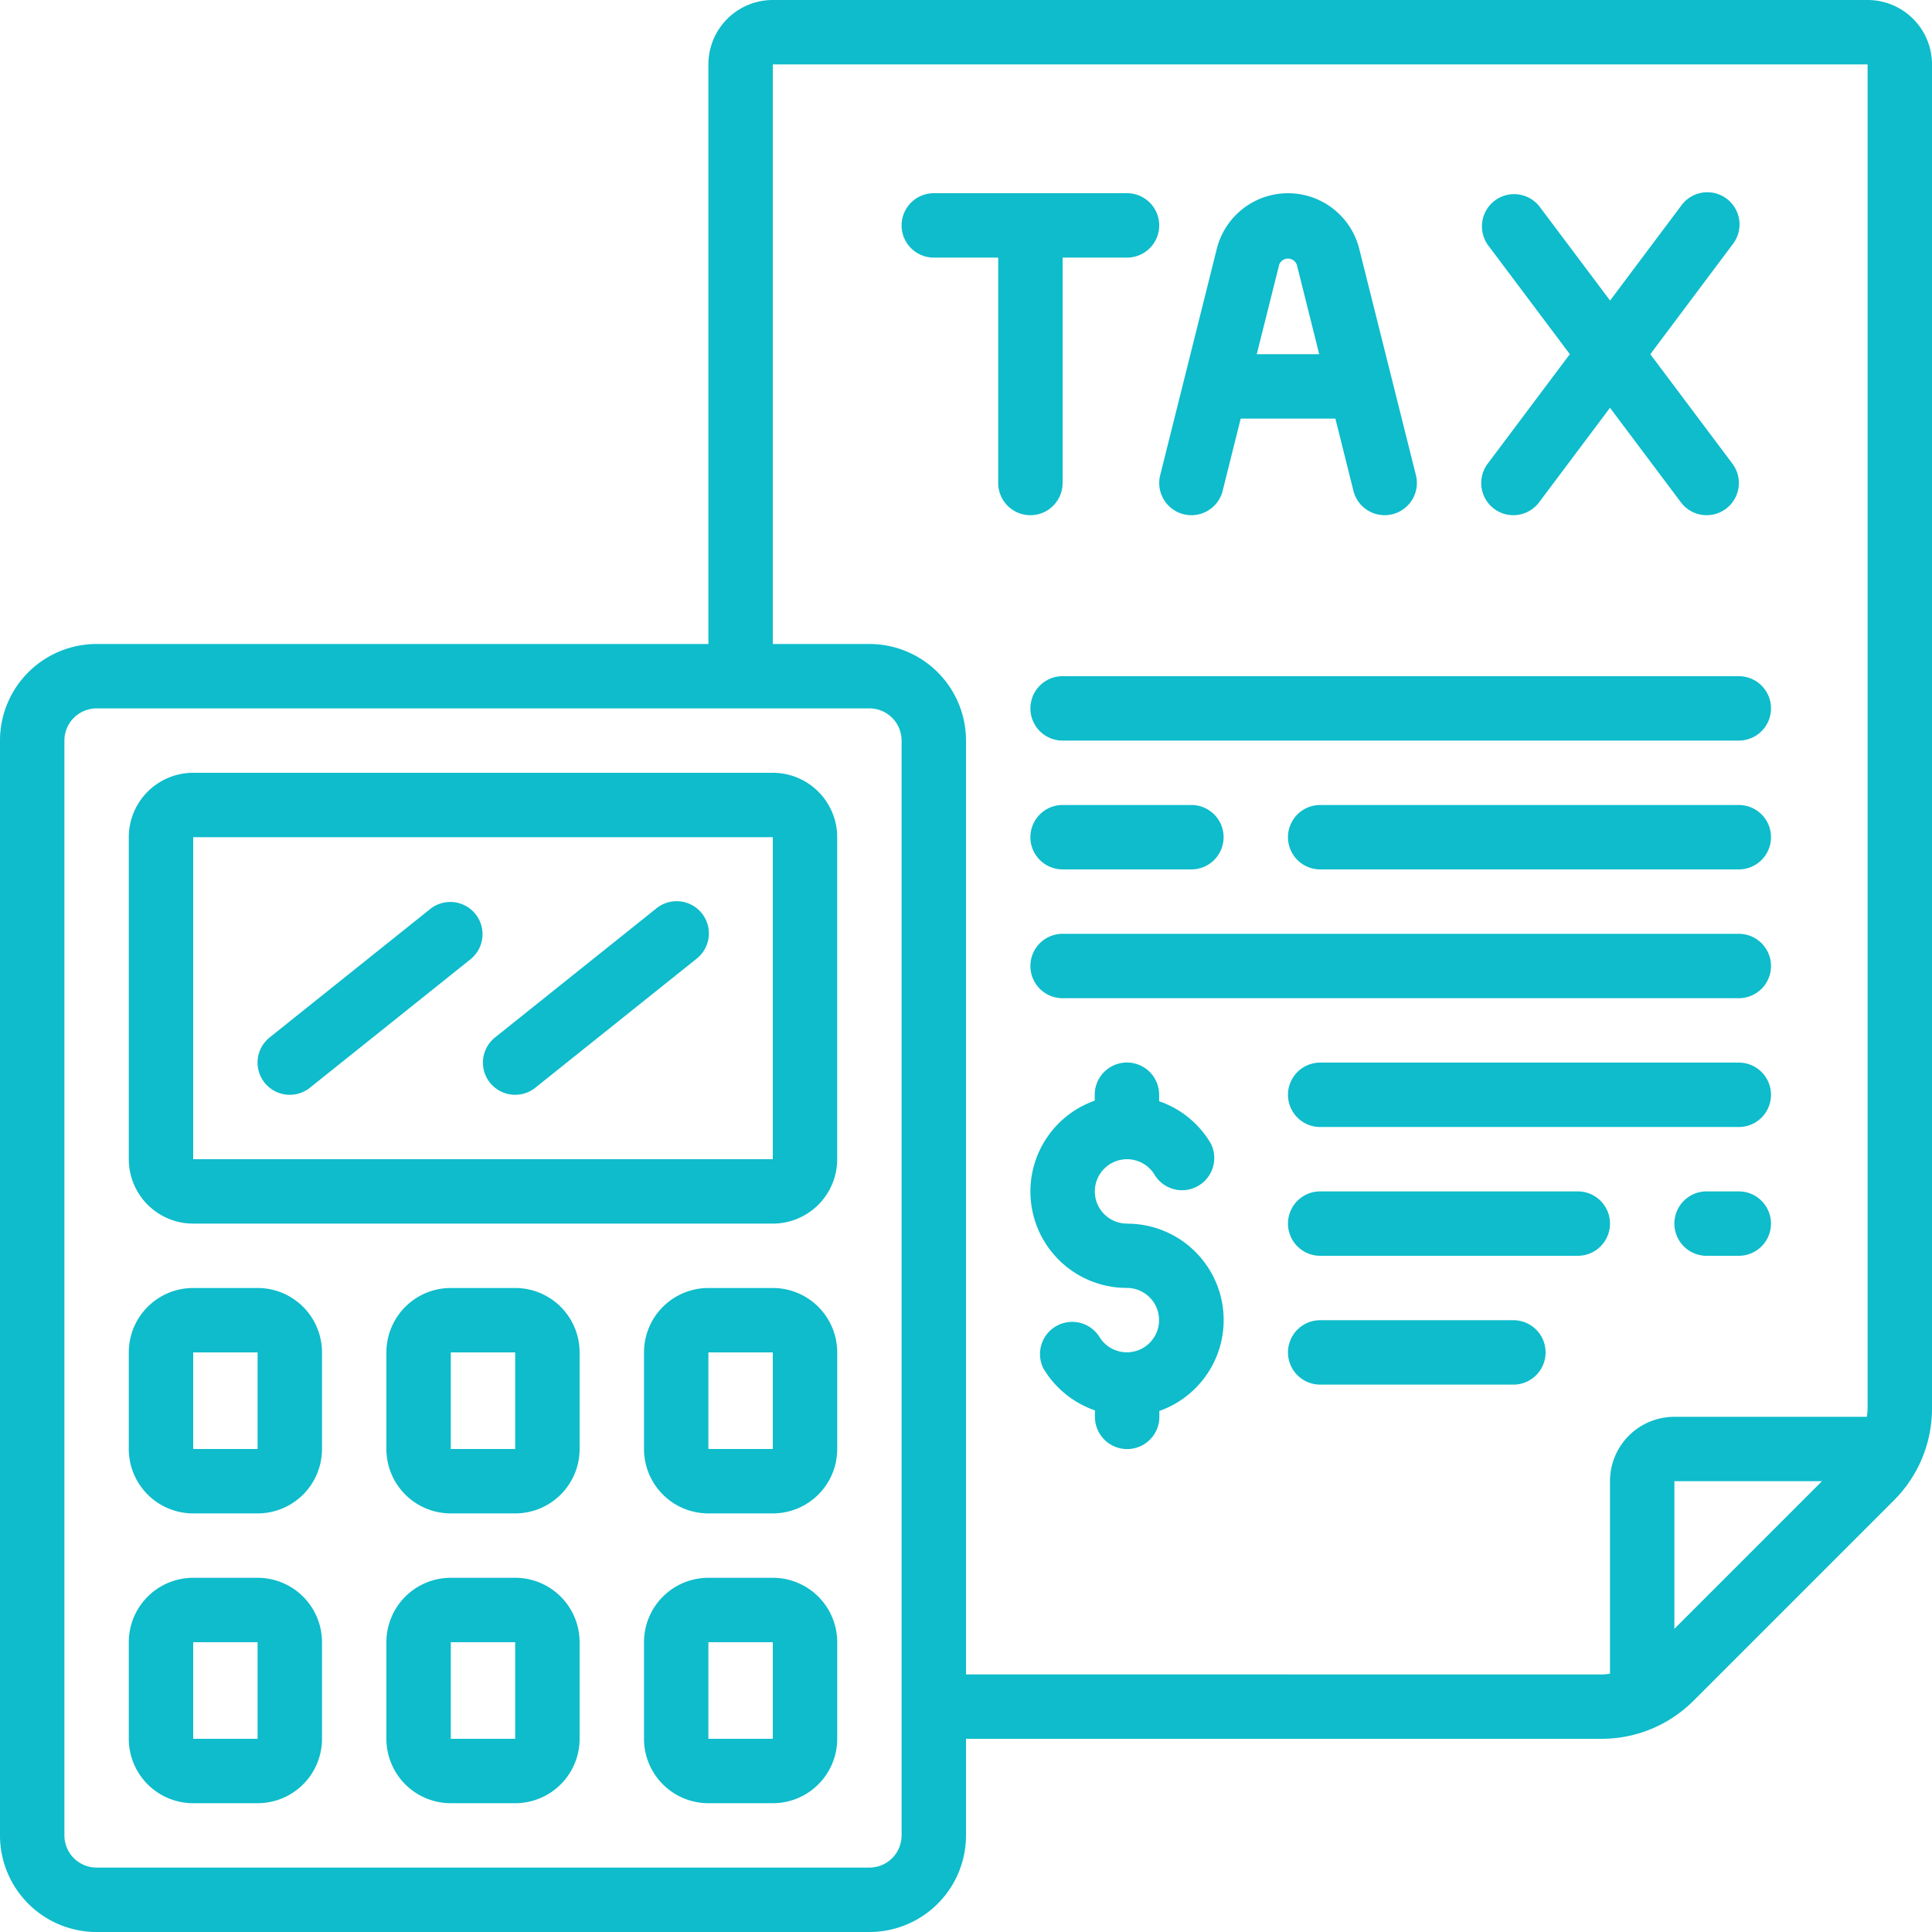 <svg id="taxes" xmlns="http://www.w3.org/2000/svg" width="89" height="89" viewBox="0 0 89 89">
  <path id="Path_31643" data-name="Path 31643" d="M86.033,0H35.6a2.967,2.967,0,0,0-2.967,2.967v26.7H4.45A4.45,4.45,0,0,0,0,34.117V84.55A4.45,4.45,0,0,0,4.45,89h35.6a4.45,4.45,0,0,0,4.45-4.45V80.1H73.811A5.972,5.972,0,0,0,78,78.36L87.26,69.1A5.972,5.972,0,0,0,89,64.911V2.967A2.967,2.967,0,0,0,86.033,0Zm-44.5,84.55a1.483,1.483,0,0,1-1.483,1.483H4.45A1.483,1.483,0,0,1,2.967,84.55V34.117A1.483,1.483,0,0,1,4.45,32.633h35.6a1.483,1.483,0,0,1,1.483,1.483ZM44.5,77.133V34.117a4.45,4.45,0,0,0-4.45-4.45H35.6V2.967H86.033V64.911a2.864,2.864,0,0,1-.036.356H77.133a2.967,2.967,0,0,0-2.967,2.967V77.1a2.865,2.865,0,0,1-.356.036Zm32.633-2.1v-6.8h6.8Z" fill="#0ebccb"/>
  <path id="Path_31644" data-name="Path 31644" d="M33.667,24H6.967A2.967,2.967,0,0,0,4,26.967V41.8a2.967,2.967,0,0,0,2.967,2.967h26.7A2.967,2.967,0,0,0,36.633,41.8V26.967A2.967,2.967,0,0,0,33.667,24Zm0,17.8H6.967V26.967h26.7Z" transform="translate(1.933 11.6)" fill="#0ebccb"/>
  <path id="Path_31645" data-name="Path 31645" d="M9.933,40H6.967A2.967,2.967,0,0,0,4,42.967v4.45a2.967,2.967,0,0,0,2.967,2.967H9.933A2.967,2.967,0,0,0,12.9,47.417v-4.45A2.967,2.967,0,0,0,9.933,40ZM6.967,47.417v-4.45H9.933v4.45Z" transform="translate(1.933 19.333)" fill="#0ebccb"/>
  <path id="Path_31646" data-name="Path 31646" d="M17.933,40H14.967A2.967,2.967,0,0,0,12,42.967v4.45a2.967,2.967,0,0,0,2.967,2.967h2.967A2.967,2.967,0,0,0,20.9,47.417v-4.45A2.967,2.967,0,0,0,17.933,40Zm-2.967,7.417v-4.45h2.967v4.45Z" transform="translate(5.8 19.333)" fill="#0ebccb"/>
  <path id="Path_31647" data-name="Path 31647" d="M9.933,49H6.967A2.967,2.967,0,0,0,4,51.967v4.45a2.967,2.967,0,0,0,2.967,2.967H9.933A2.967,2.967,0,0,0,12.9,56.417v-4.45A2.967,2.967,0,0,0,9.933,49ZM6.967,56.417v-4.45H9.933v4.45Z" transform="translate(1.933 23.683)" fill="#0ebccb"/>
  <path id="Path_31648" data-name="Path 31648" d="M17.933,49H14.967A2.967,2.967,0,0,0,12,51.967v4.45a2.967,2.967,0,0,0,2.967,2.967h2.967A2.967,2.967,0,0,0,20.9,56.417v-4.45A2.967,2.967,0,0,0,17.933,49Zm-2.967,7.417v-4.45h2.967v4.45Z" transform="translate(5.8 23.683)" fill="#0ebccb"/>
  <path id="Path_31649" data-name="Path 31649" d="M25.933,49H22.967A2.967,2.967,0,0,0,20,51.967v4.45a2.967,2.967,0,0,0,2.967,2.967h2.967A2.967,2.967,0,0,0,28.9,56.417v-4.45A2.967,2.967,0,0,0,25.933,49Zm-2.967,7.417v-4.45h2.967v4.45Z" transform="translate(9.667 23.683)" fill="#0ebccb"/>
  <path id="Path_31650" data-name="Path 31650" d="M25.933,40H22.967A2.967,2.967,0,0,0,20,42.967v4.45a2.967,2.967,0,0,0,2.967,2.967h2.967A2.967,2.967,0,0,0,28.9,47.417v-4.45A2.967,2.967,0,0,0,25.933,40Zm-2.967,7.417v-4.45h2.967v4.45Z" transform="translate(9.667 19.333)" fill="#0ebccb"/>
  <path id="Path_31651" data-name="Path 31651" d="M36.449,40.417a1.483,1.483,0,1,1,1.286-2.225A1.483,1.483,0,0,0,40.3,36.708a4.44,4.44,0,0,0-2.37-1.928v-.3a1.483,1.483,0,1,0-2.967,0v.273a4.44,4.44,0,0,0,1.483,8.627,1.483,1.483,0,1,1-1.286,2.225A1.483,1.483,0,0,0,32.6,47.092a4.44,4.44,0,0,0,2.373,1.928v.3a1.483,1.483,0,0,0,2.967,0v-.273a4.44,4.44,0,0,0-1.486-8.627Z" transform="translate(15.467 15.95)" fill="#0ebccb"/>
  <path id="Path_31652" data-name="Path 31652" d="M35.417,19.35V8.967h2.967a1.483,1.483,0,0,0,0-2.967h-8.9a1.483,1.483,0,0,0,0,2.967H32.45V19.35a1.483,1.483,0,1,0,2.967,0Z" transform="translate(13.533 2.9)" fill="#0ebccb"/>
  <path id="Path_31653" data-name="Path 31653" d="M37.124,20.789a1.483,1.483,0,0,0,1.8-1.08l.831-3.326h4.361l.831,3.326a1.483,1.483,0,0,0,1.439,1.124,1.508,1.508,0,0,0,.36-.045,1.483,1.483,0,0,0,1.08-1.8L45.215,8.563a3.382,3.382,0,0,0-6.562,0L36.045,18.991A1.483,1.483,0,0,0,37.124,20.789ZM42.336,9.281l1.035,4.136H40.494l1.038-4.136a.432.432,0,0,1,.8,0Z" transform="translate(17.4 2.9)" fill="#0ebccb"/>
  <path id="Path_31654" data-name="Path 31654" d="M46.593,20.537a1.483,1.483,0,0,0,2.077-.3l3.263-4.352L55.2,20.24a1.483,1.483,0,1,0,2.373-1.78l-3.782-5.043L57.57,8.373A1.483,1.483,0,1,0,55.2,6.593l-3.263,4.352L48.67,6.593A1.483,1.483,0,0,0,46.3,8.373l3.783,5.043L46.3,18.46A1.483,1.483,0,0,0,46.593,20.537Z" transform="translate(22.233 2.9)" fill="#0ebccb"/>
  <path id="Path_31655" data-name="Path 31655" d="M32,22.483a1.483,1.483,0,0,0,1.483,1.483h31.15a1.483,1.483,0,1,0,0-2.967H33.483A1.483,1.483,0,0,0,32,22.483Z" transform="translate(15.467 10.15)" fill="#0ebccb"/>
  <path id="Path_31656" data-name="Path 31656" d="M60.767,25H41.483a1.483,1.483,0,0,0,0,2.967H60.767a1.483,1.483,0,1,0,0-2.967Z" transform="translate(19.333 12.083)" fill="#0ebccb"/>
  <path id="Path_31657" data-name="Path 31657" d="M60.767,33H41.483a1.483,1.483,0,0,0,0,2.967H60.767a1.483,1.483,0,1,0,0-2.967Z" transform="translate(19.333 15.95)" fill="#0ebccb"/>
  <path id="Path_31658" data-name="Path 31658" d="M54.967,37H53.483a1.483,1.483,0,1,0,0,2.967h1.483a1.483,1.483,0,1,0,0-2.967Z" transform="translate(25.133 17.883)" fill="#0ebccb"/>
  <path id="Path_31659" data-name="Path 31659" d="M53.35,37H41.483a1.483,1.483,0,0,0,0,2.967H53.35a1.483,1.483,0,0,0,0-2.967Z" transform="translate(19.333 17.883)" fill="#0ebccb"/>
  <path id="Path_31660" data-name="Path 31660" d="M50.383,41h-8.9a1.483,1.483,0,0,0,0,2.967h8.9a1.483,1.483,0,0,0,0-2.967Z" transform="translate(19.333 19.817)" fill="#0ebccb"/>
  <path id="Path_31661" data-name="Path 31661" d="M33.483,27.967h5.933a1.483,1.483,0,1,0,0-2.967H33.483a1.483,1.483,0,0,0,0,2.967Z" transform="translate(15.467 12.083)" fill="#0ebccb"/>
  <path id="Path_31662" data-name="Path 31662" d="M9.484,36.9a1.474,1.474,0,0,0,.926-.325l7.417-5.933a1.484,1.484,0,0,0-1.854-2.317L8.556,34.258A1.483,1.483,0,0,0,9.484,36.9Z" transform="translate(3.866 13.533)" fill="#0ebccb"/>
  <path id="Path_31663" data-name="Path 31663" d="M16.484,36.9a1.474,1.474,0,0,0,.926-.325l7.417-5.933a1.484,1.484,0,1,0-1.854-2.317l-7.417,5.933a1.483,1.483,0,0,0,.929,2.642Z" transform="translate(7.249 13.533)" fill="#0ebccb"/>
  <path id="Path_31664" data-name="Path 31664" d="M64.633,29H33.483a1.483,1.483,0,0,0,0,2.967h31.15a1.483,1.483,0,1,0,0-2.967Z" transform="translate(15.467 14.017)" fill="#0ebccb"/>
</svg>
